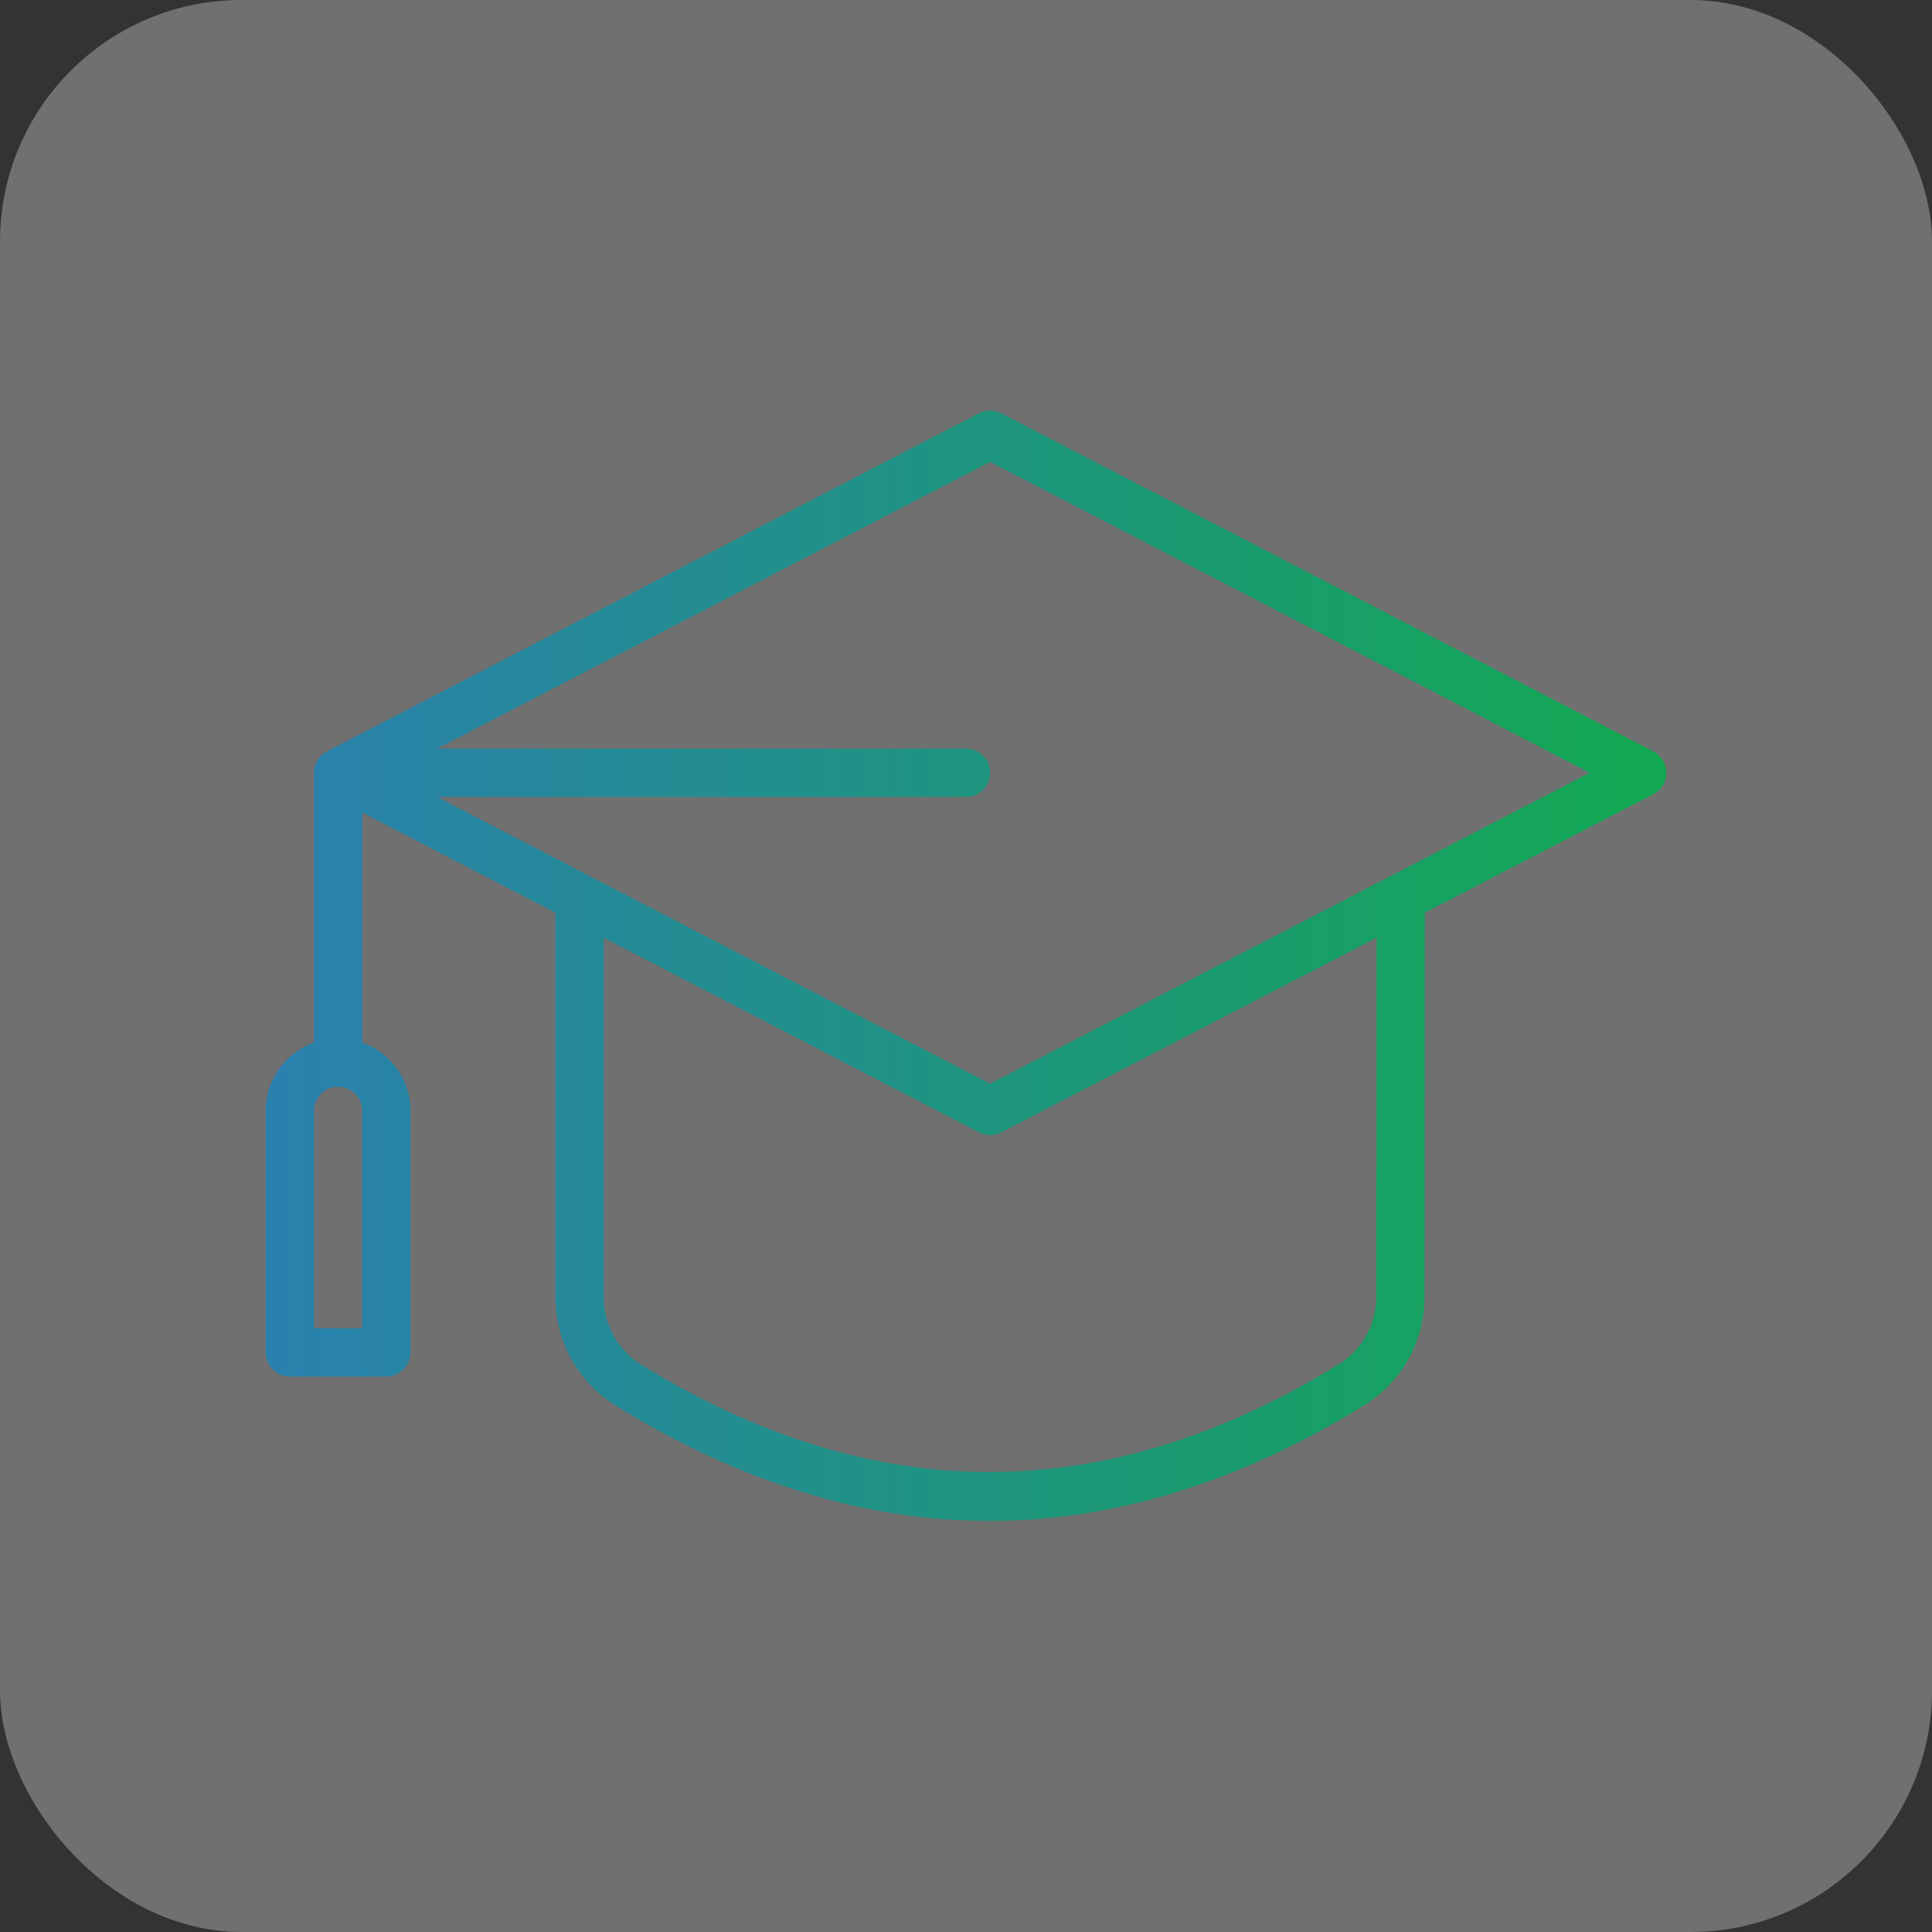 <?xml version="1.0" encoding="UTF-8"?>
<svg xmlns="http://www.w3.org/2000/svg" width="80" height="80" viewBox="0 0 80 80" fill="none">
  <rect x="0" y="0" width="80" height="80" fill="#333333" stroke="none"/>
  <rect width="80" height="80" rx="10" fill="white" fill-opacity="0.3"></rect>
  <path fill-rule="evenodd" clip-rule="evenodd" d="M13.558 31.103C13.495 31.134 13.435 31.172 13.38 31.215L13.366 31.227L13.341 31.248L13.328 31.259L13.309 31.277L13.283 31.303L13.268 31.319L13.252 31.337L13.244 31.345L13.233 31.358C13.095 31.523 13.009 31.734 13.001 31.964L13 31.984C13 31.989 13 31.995 13 32V43.171C11.835 43.582 11 44.694 11 46V56C11 56.552 11.448 57 12 57H16C16.552 57 17 56.552 17 56V45.998C17 44.692 16.165 43.581 15 43.17V33.645L23 37.793V53.722C23 55.542 23.939 57.234 25.484 58.197L25.487 58.199C35.83 64.586 46.165 64.564 56.5 58.185L56.502 58.184C58.047 57.225 58.986 55.535 58.986 53.717C58.999 49.244 59 39.595 59 37.793L68.46 32.888C68.792 32.716 69 32.373 69 32C69 31.627 68.792 31.284 68.46 31.112L41.46 17.112C41.172 16.963 40.828 16.963 40.54 17.112L13.558 31.103ZM25 38.83V53.722C25 54.851 25.582 55.901 26.54 56.499C36.181 62.452 45.814 62.43 55.448 56.484C56.404 55.89 56.986 54.844 56.986 53.717V53.714C56.997 49.807 56.999 41.958 57 38.83L41.46 46.888C41.172 47.037 40.828 47.037 40.54 46.888L25 38.83ZM15 45.998V55H13V46C13 45.448 13.448 45 14 45H14.002C14.553 45 15 45.447 15 45.998ZM18.101 31H40C40.552 31 41 31.448 41 32C41 32.552 40.552 33 40 33H18.101L41 44.874L65.828 32L41 19.126L18.101 31Z" fill="url(#paint0_linear_6004_49272)"></path>
  <defs>
    <linearGradient id="paint0_linear_6004_49272" x1="11" y1="39.99" x2="69" y2="39.99" gradientUnits="userSpaceOnUse">
      <stop stop-color="#2A80AE"></stop>
      <stop offset="1" stop-color="#13A952"></stop>
    </linearGradient>
  </defs>
</svg>
